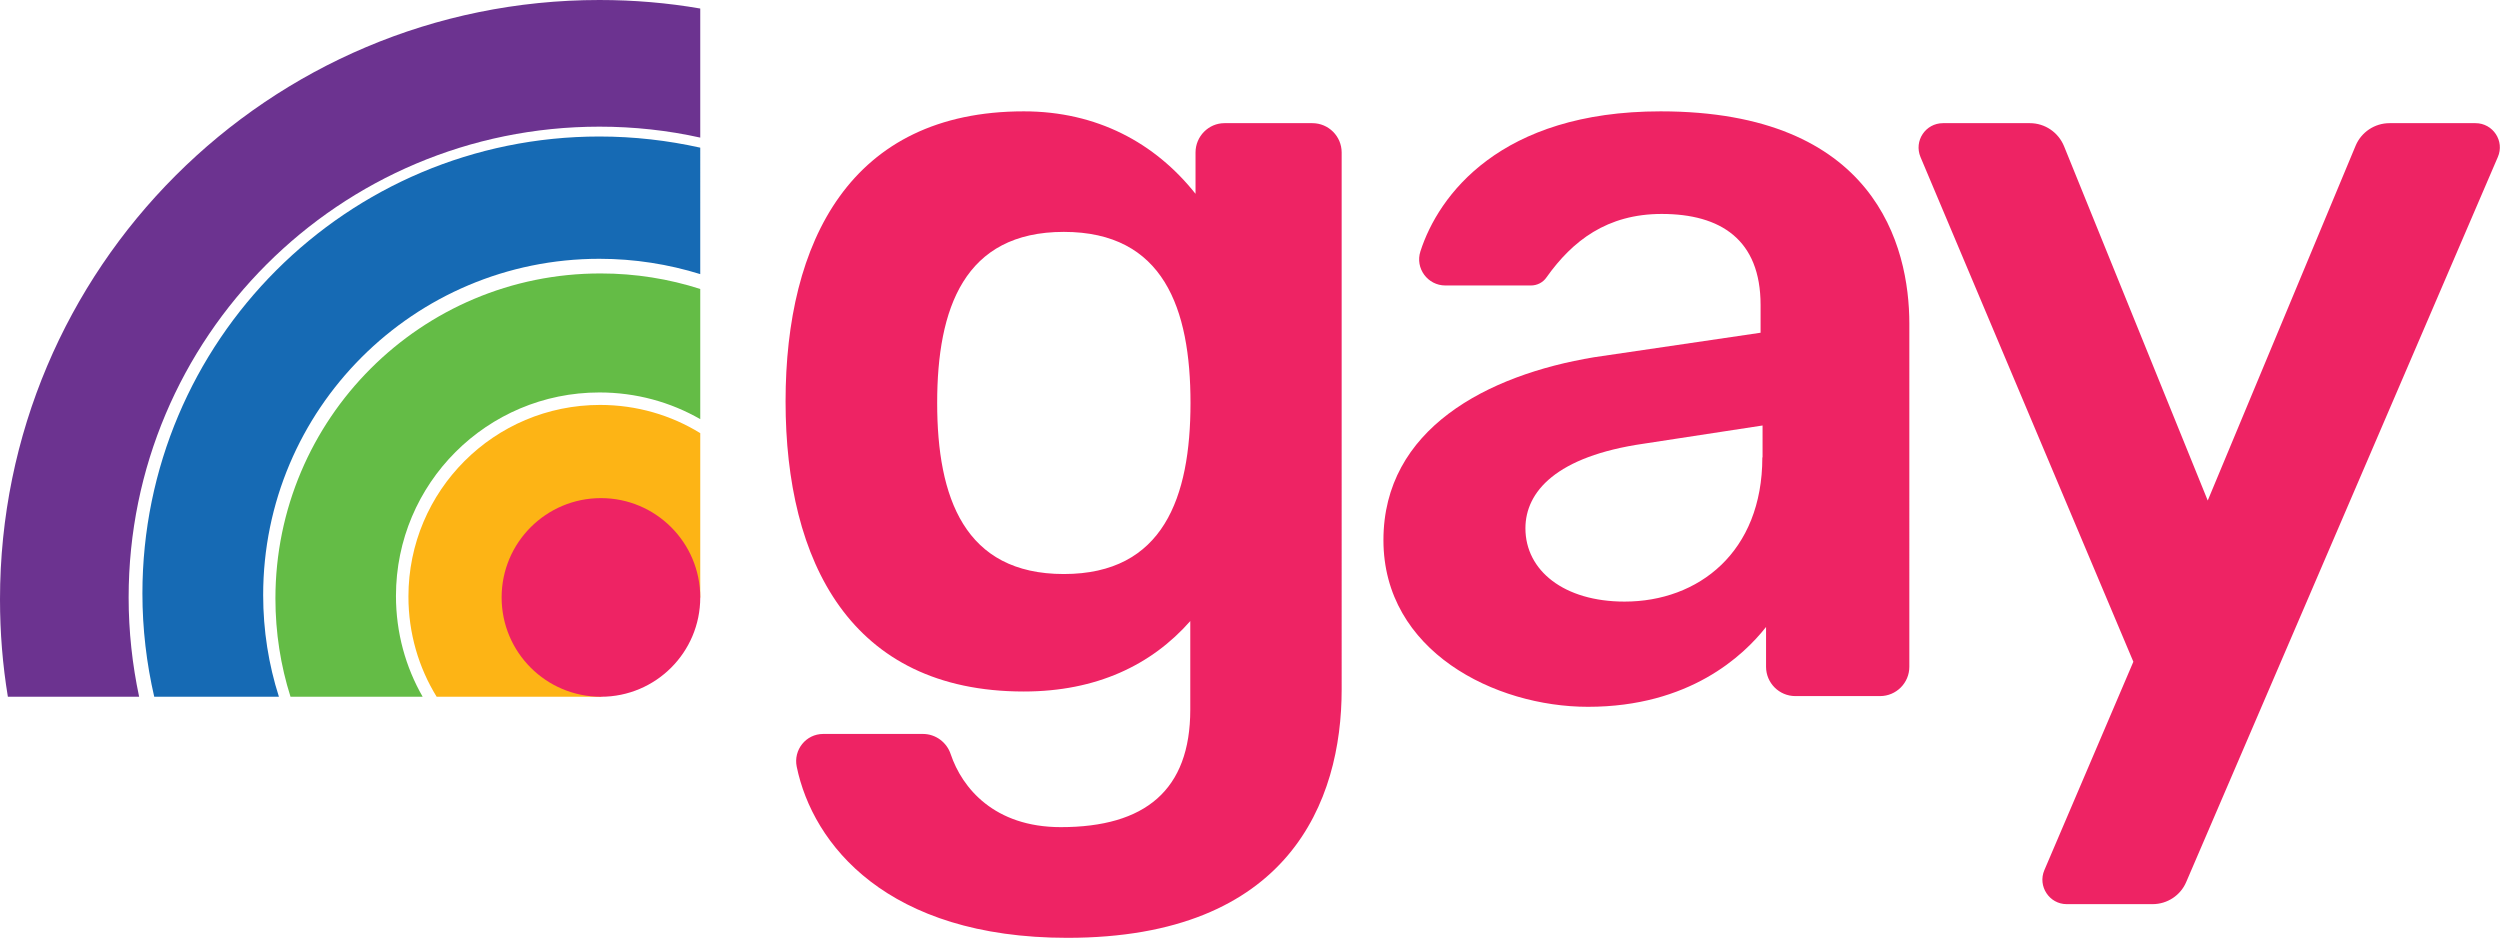 <?xml version="1.0" encoding="utf-8"?>
<!-- Generator: Adobe Illustrator 23.0.3, SVG Export Plug-In . SVG Version: 6.00 Build 0)  -->
<svg version="1.1" id="Layer_1" xmlns="http://www.w3.org/2000/svg" xmlns:xlink="http://www.w3.org/1999/xlink" x="0px" y="0px"
	 viewBox="0 0 1142.8 428.8" style="enable-background:new 0 0 1142.8 428.8;" xml:space="preserve">
<style type="text/css">
	.st0{fill:#6C3390;}
	.st1{fill:#166AB4;}
	.st2{fill:#64BC46;}
	.st3{fill:#FDB415;}
	.st4{fill:#EE2364;}
</style>
<path class="st0" d="M58.8,273.1c0-118.9,96.3-215.2,215.2-215.2c15.8,0,31.3,1.7,46.1,5v-59C305.1,1.3,289.7,0,274,0
	C122.7,0,0,122.7,0,274c0,15.1,1.2,30,3.6,44.5h60C60.5,303.9,58.8,288.7,58.8,273.1z"/>
<path class="st1" d="M120.3,272c0-84.9,68.8-153.7,153.7-153.7c16.1,0,31.6,2.5,46.1,7V67.5c-14.8-3.3-30.3-5.1-46.1-5.1
	c-115.4,0-208.9,93.5-208.9,208.9c0,16.2,1.9,32,5.4,47.2h57C122.8,303.8,120.3,288.2,120.3,272z"/>
<path class="st2" d="M125.9,273.6c0,15.6,2.4,30.7,6.9,44.9h60.4c-7.8-13.6-12.2-29.3-12.2-46.1c0-51.4,41.6-93,93-93
	c16.8,0,32.5,4.4,46.1,12.2v-59.5c-14.3-4.6-29.6-7.1-45.5-7.1C192.5,124.9,125.9,191.5,125.9,273.6z"/>
<path class="st3" d="M274.3,185.1c-48.4,0-87.6,39.2-87.6,87.6c0,16.8,4.7,32.5,12.9,45.8h75.1l45.4-45.4V198
	C306.8,189.8,291.1,185.1,274.3,185.1z"/>
<circle class="st4" cx="274.7" cy="273.1" r="45.4"/>
<path class="st4" d="M546.5,69.7v18.9C528,65.3,501.4,50.9,468,50.9c-79.2,0-108.9,59.4-108.9,132.6S388.8,316.1,468,316.1
	c33.2,0,58.4-12.1,76.1-32.2v40.5c0,36.8-20.6,53.7-59.2,53.7c-30.4,0-45.1-17.9-50.3-33.3c-1.8-5.5-6.9-9.3-12.7-9.3h-45.6
	c-7.9,0-13.7,7.3-12.1,15c7.3,35.4,41.2,78.2,123.7,78.2c101.4,0,125.4-62.5,125.4-113.5V69.7c0-7.4-6-13.4-13.4-13.4h-40.2
	C552.5,56.3,546.5,62.3,546.5,69.7z M486.3,262.4c-45.5,0-57.9-35-57.9-78.2s12.3-78.2,57.9-78.2s57.9,35,57.9,78.2
	S531.8,262.4,486.3,262.4z"/>
<path class="st4" d="M759.1,50.9c-73.4,0-101.6,38.5-109.8,64c-2.5,7.7,3.3,15.6,11.4,15.6h39.1c2.9,0,5.6-1.4,7.2-3.8
	c11.8-16.6,27.6-28.9,52.6-28.9c26.9,0,45.2,11.7,45.2,41.6v12.7l-76.1,11.2c-48.9,8.1-96.3,32.8-96.3,83.6s51,76.2,93.5,76.2
	c46.4,0,71.1-23.4,81.4-36.5v18.2c0,7.4,6,13.4,13.4,13.4h38.7c7.4,0,13.4-6,13.4-13.4V148C872.8,112.3,857.1,50.9,759.1,50.9z
	 M805.6,209.1c0,43.3-29.2,65.9-63,65.9c-27.7,0-45.3-14.2-45.3-33.5c0-16.6,13.9-32.9,54.2-38.7l54.2-8.3V209.1z"/>
<path class="st4" d="M1131.6,56.3h-39.3c-6.8,0-12.9,4.1-15.5,10.3l-67.6,162.2L943.5,66.8c-2.6-6.3-8.7-10.5-15.6-10.5h-39.7
	c-8,0-13.4,8.1-10.3,15.5l97.3,230.7l-40.7,95.3c-3.1,7.3,2.3,15.5,10.2,15.5H984c6.7,0,12.8-4,15.4-10.2l142.4-331.3
	C1145,64.5,1139.6,56.3,1131.6,56.3z"/>
</svg>
